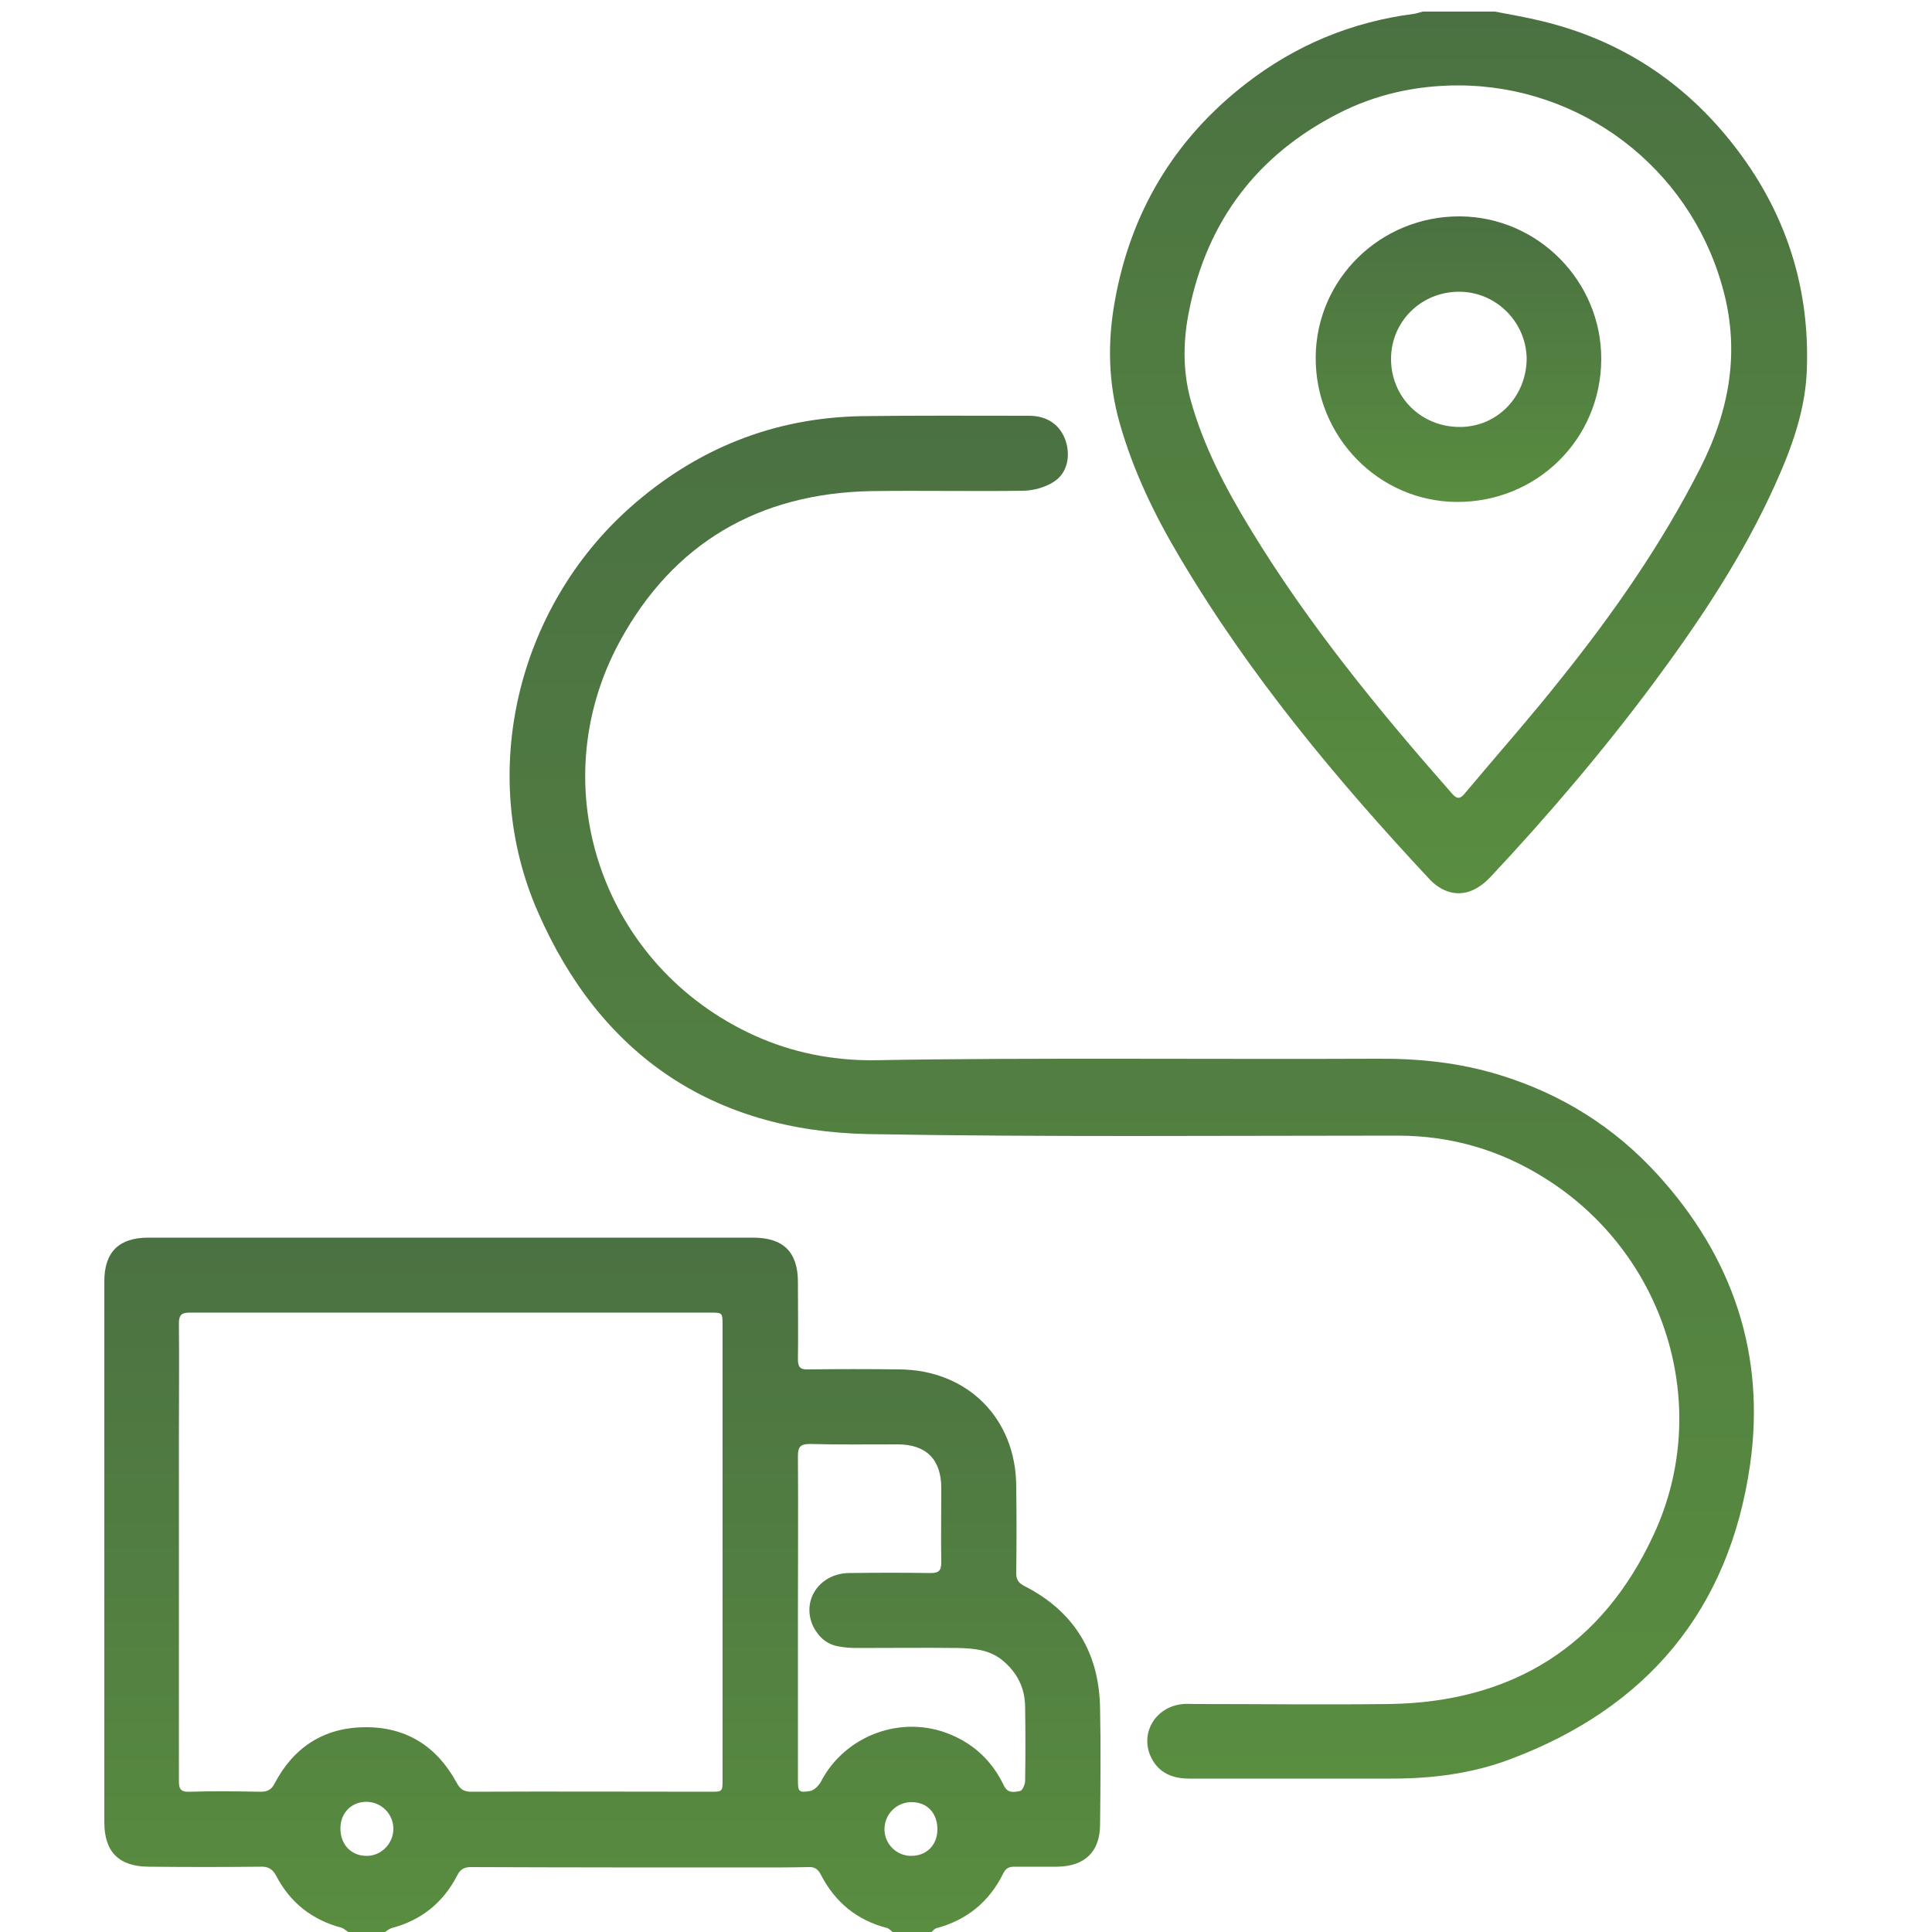 <svg width="80" height="80" viewBox="0 0 80 80" fill="none" xmlns="http://www.w3.org/2000/svg">
<g clip-path="url(#clip0_71_220)">
<path d="M14.416 80C14.32 79.936 14.24 79.856 14.144 79.824C12.928 79.504 12.016 78.784 11.44 77.68C11.28 77.376 11.088 77.28 10.768 77.296C9.232 77.312 7.712 77.312 6.176 77.296C4.928 77.296 4.32 76.688 4.32 75.456C4.32 67.984 4.32 60.528 4.32 53.056C4.32 51.84 4.928 51.248 6.144 51.248C14.496 51.248 22.832 51.248 31.184 51.248C32.432 51.248 33.04 51.84 33.04 53.088C33.04 54.16 33.056 55.232 33.04 56.288C33.04 56.624 33.152 56.72 33.472 56.704C34.72 56.688 35.984 56.688 37.232 56.704C40.048 56.72 42.064 58.72 42.08 61.536C42.096 62.736 42.096 63.936 42.08 65.136C42.08 65.392 42.16 65.536 42.4 65.664C44.48 66.72 45.52 68.432 45.552 70.752C45.584 72.352 45.568 73.936 45.552 75.536C45.552 76.672 44.928 77.28 43.776 77.296C43.184 77.296 42.592 77.296 42 77.296C41.776 77.296 41.648 77.36 41.536 77.584C40.96 78.752 40.032 79.504 38.784 79.84C38.704 79.856 38.624 79.952 38.56 80.016C38.032 80.016 37.504 80.016 36.976 80.016C36.896 79.952 36.832 79.872 36.752 79.84C35.488 79.52 34.576 78.768 33.984 77.616C33.856 77.376 33.712 77.296 33.456 77.312C32.752 77.328 32.064 77.328 31.36 77.328C27.408 77.328 23.456 77.328 19.504 77.312C19.216 77.312 19.056 77.408 18.928 77.664C18.352 78.784 17.44 79.52 16.208 79.84C16.112 79.872 16.016 79.952 15.92 80.016C15.424 80 14.912 80 14.416 80ZM18.656 54.352C15.056 54.352 11.456 54.352 7.856 54.352C7.504 54.352 7.408 54.464 7.408 54.8C7.424 56.368 7.408 57.936 7.408 59.504C7.408 64.24 7.408 68.976 7.408 73.696C7.408 74.016 7.424 74.208 7.84 74.192C8.832 74.16 9.824 74.176 10.8 74.192C11.088 74.192 11.248 74.096 11.376 73.84C12.16 72.352 13.408 71.536 15.104 71.52C16.832 71.504 18.096 72.32 18.912 73.824C19.056 74.096 19.216 74.192 19.52 74.192C22.816 74.176 26.112 74.192 29.408 74.192C29.92 74.192 29.92 74.192 29.92 73.664C29.92 67.408 29.92 61.136 29.92 54.88C29.92 54.352 29.92 54.352 29.392 54.352C25.84 54.352 22.24 54.352 18.656 54.352ZM33.04 66.976C33.04 68.096 33.04 69.216 33.04 70.336C33.04 71.456 33.04 72.576 33.04 73.696C33.04 74.192 33.072 74.24 33.552 74.16C33.712 74.128 33.888 73.952 33.984 73.792C34.976 71.856 37.344 70.976 39.36 71.824C40.368 72.24 41.104 72.96 41.568 73.936C41.728 74.272 42 74.208 42.24 74.16C42.336 74.144 42.448 73.888 42.448 73.744C42.464 72.736 42.464 71.712 42.448 70.704C42.448 69.888 42.112 69.232 41.472 68.72C40.944 68.304 40.304 68.256 39.68 68.24C38.288 68.224 36.88 68.24 35.488 68.24C35.232 68.24 34.992 68.224 34.736 68.176C34.24 68.096 33.904 67.792 33.68 67.36C33.168 66.304 33.904 65.168 35.136 65.136C36.272 65.12 37.408 65.12 38.544 65.136C38.864 65.136 38.976 65.04 38.976 64.704C38.96 63.68 38.976 62.64 38.976 61.616C38.976 60.432 38.352 59.808 37.168 59.808C35.952 59.808 34.736 59.824 33.536 59.792C33.152 59.792 33.04 59.904 33.04 60.288C33.056 62.528 33.04 64.752 33.04 66.976ZM14.096 75.712C14.096 76.384 14.544 76.848 15.184 76.848C15.792 76.848 16.288 76.336 16.288 75.728C16.288 75.12 15.808 74.624 15.184 74.608C14.544 74.608 14.096 75.072 14.096 75.712ZM38.816 75.744C38.816 75.088 38.4 74.624 37.76 74.624C37.136 74.608 36.624 75.12 36.624 75.744C36.624 76.352 37.12 76.848 37.728 76.848C38.368 76.848 38.816 76.4 38.816 75.744Z" fill="url(#paint0_linear_71_220)"/>
<path d="M61.904 0.48C62.56 0.608 63.232 0.72 63.872 0.88C66.912 1.616 69.456 3.2 71.456 5.6C73.808 8.416 74.96 11.68 74.816 15.344C74.752 16.992 74.192 18.544 73.52 20.032C72.192 22.992 70.4 25.68 68.48 28.272C66.384 31.088 64.112 33.76 61.712 36.32C61.056 37.008 60.352 37.168 59.664 36.784C59.504 36.688 59.36 36.576 59.232 36.448C55.36 32.304 51.744 27.968 48.848 23.072C47.808 21.328 46.928 19.504 46.368 17.536C45.888 15.856 45.856 14.176 46.16 12.48C46.816 8.784 48.624 5.76 51.6 3.456C53.648 1.872 55.952 0.912 58.528 0.576C58.656 0.56 58.784 0.512 58.912 0.48C59.888 0.48 60.896 0.48 61.904 0.48ZM60.4 3.536C58.64 3.536 56.96 3.904 55.408 4.704C52.064 6.416 50 9.136 49.248 12.816C48.992 14.048 48.96 15.296 49.296 16.544C49.824 18.464 50.752 20.224 51.776 21.904C54.176 25.856 57.088 29.408 60.128 32.864C60.352 33.12 60.48 33.072 60.672 32.832C62 31.248 63.376 29.696 64.656 28.08C66.832 25.36 68.816 22.512 70.4 19.392C71.632 16.96 72.08 14.48 71.296 11.792C69.904 6.928 65.472 3.552 60.4 3.536Z" fill="url(#paint1_linear_71_220)"/>
<path d="M46.304 43.84C49.872 43.84 53.424 43.856 56.992 43.84C58.736 43.824 60.432 44 62.096 44.512C64.656 45.296 66.848 46.672 68.64 48.64C71.76 52.064 73.12 56.112 72.464 60.672C71.6 66.656 68.208 70.72 62.528 72.848C60.96 73.44 59.312 73.648 57.632 73.648C54.832 73.648 52.048 73.648 49.248 73.648C48.56 73.648 48 73.424 47.68 72.8C47.168 71.792 47.84 70.656 48.992 70.56C49.152 70.544 49.312 70.56 49.472 70.56C52.16 70.56 54.848 70.592 57.536 70.56C62.624 70.48 66.352 68.16 68.48 63.536C70.944 58.224 68.96 51.904 63.968 48.784C62.112 47.616 60.08 47.024 57.872 47.024C50.56 47.024 43.264 47.088 35.952 46.96C29.488 46.832 24.848 43.664 22.272 37.76C19.76 32.032 21.408 25.184 26.08 21.024C28.816 18.592 32.016 17.296 35.68 17.232C37.984 17.2 40.288 17.216 42.608 17.216C43.376 17.216 43.904 17.6 44.128 18.256C44.336 18.896 44.192 19.6 43.632 19.952C43.28 20.176 42.832 20.304 42.416 20.32C40.288 20.352 38.176 20.304 36.048 20.336C31.408 20.432 27.872 22.496 25.664 26.56C22.368 32.624 24.976 40.064 31.28 42.896C32.816 43.584 34.432 43.904 36.112 43.904C39.504 43.84 42.896 43.84 46.304 43.84Z" fill="url(#paint2_linear_71_220)"/>
<path d="M66.304 14.88C66.288 18.192 63.632 20.8 60.32 20.784C57.088 20.768 54.464 18.08 54.48 14.8C54.496 11.552 57.168 8.944 60.448 8.96C63.68 8.976 66.32 11.648 66.304 14.88ZM60.416 12.08C58.848 12.08 57.6 13.312 57.6 14.864C57.6 16.448 58.848 17.68 60.448 17.68C62 17.68 63.216 16.416 63.216 14.832C63.184 13.312 61.936 12.08 60.416 12.08Z" fill="url(#paint3_linear_71_220)"/>
</g>
<defs>
<linearGradient id="paint0_linear_71_220" x1="24.945" y1="51.248" x2="24.945" y2="80.016" gradientUnits="userSpaceOnUse">
<stop stop-color="#4B7142"/>
<stop offset="1" stop-color="#598D40"/>
</linearGradient>
<linearGradient id="paint1_linear_71_220" x1="60.395" y1="0.48" x2="60.395" y2="36.988" gradientUnits="userSpaceOnUse">
<stop stop-color="#4B7142"/>
<stop offset="1" stop-color="#598D40"/>
</linearGradient>
<linearGradient id="paint2_linear_71_220" x1="46.863" y1="17.212" x2="46.863" y2="73.648" gradientUnits="userSpaceOnUse">
<stop stop-color="#4B7142"/>
<stop offset="1" stop-color="#598D40"/>
</linearGradient>
<linearGradient id="paint3_linear_71_220" x1="60.392" y1="8.96" x2="60.392" y2="20.784" gradientUnits="userSpaceOnUse">
<stop stop-color="#4B7142"/>
<stop offset="1" stop-color="#598D40"/>
</linearGradient>
<clipPath id="clip0_71_220">
<rect width="80" height="80" fill="white"/>
</clipPath>
</defs>
</svg>
